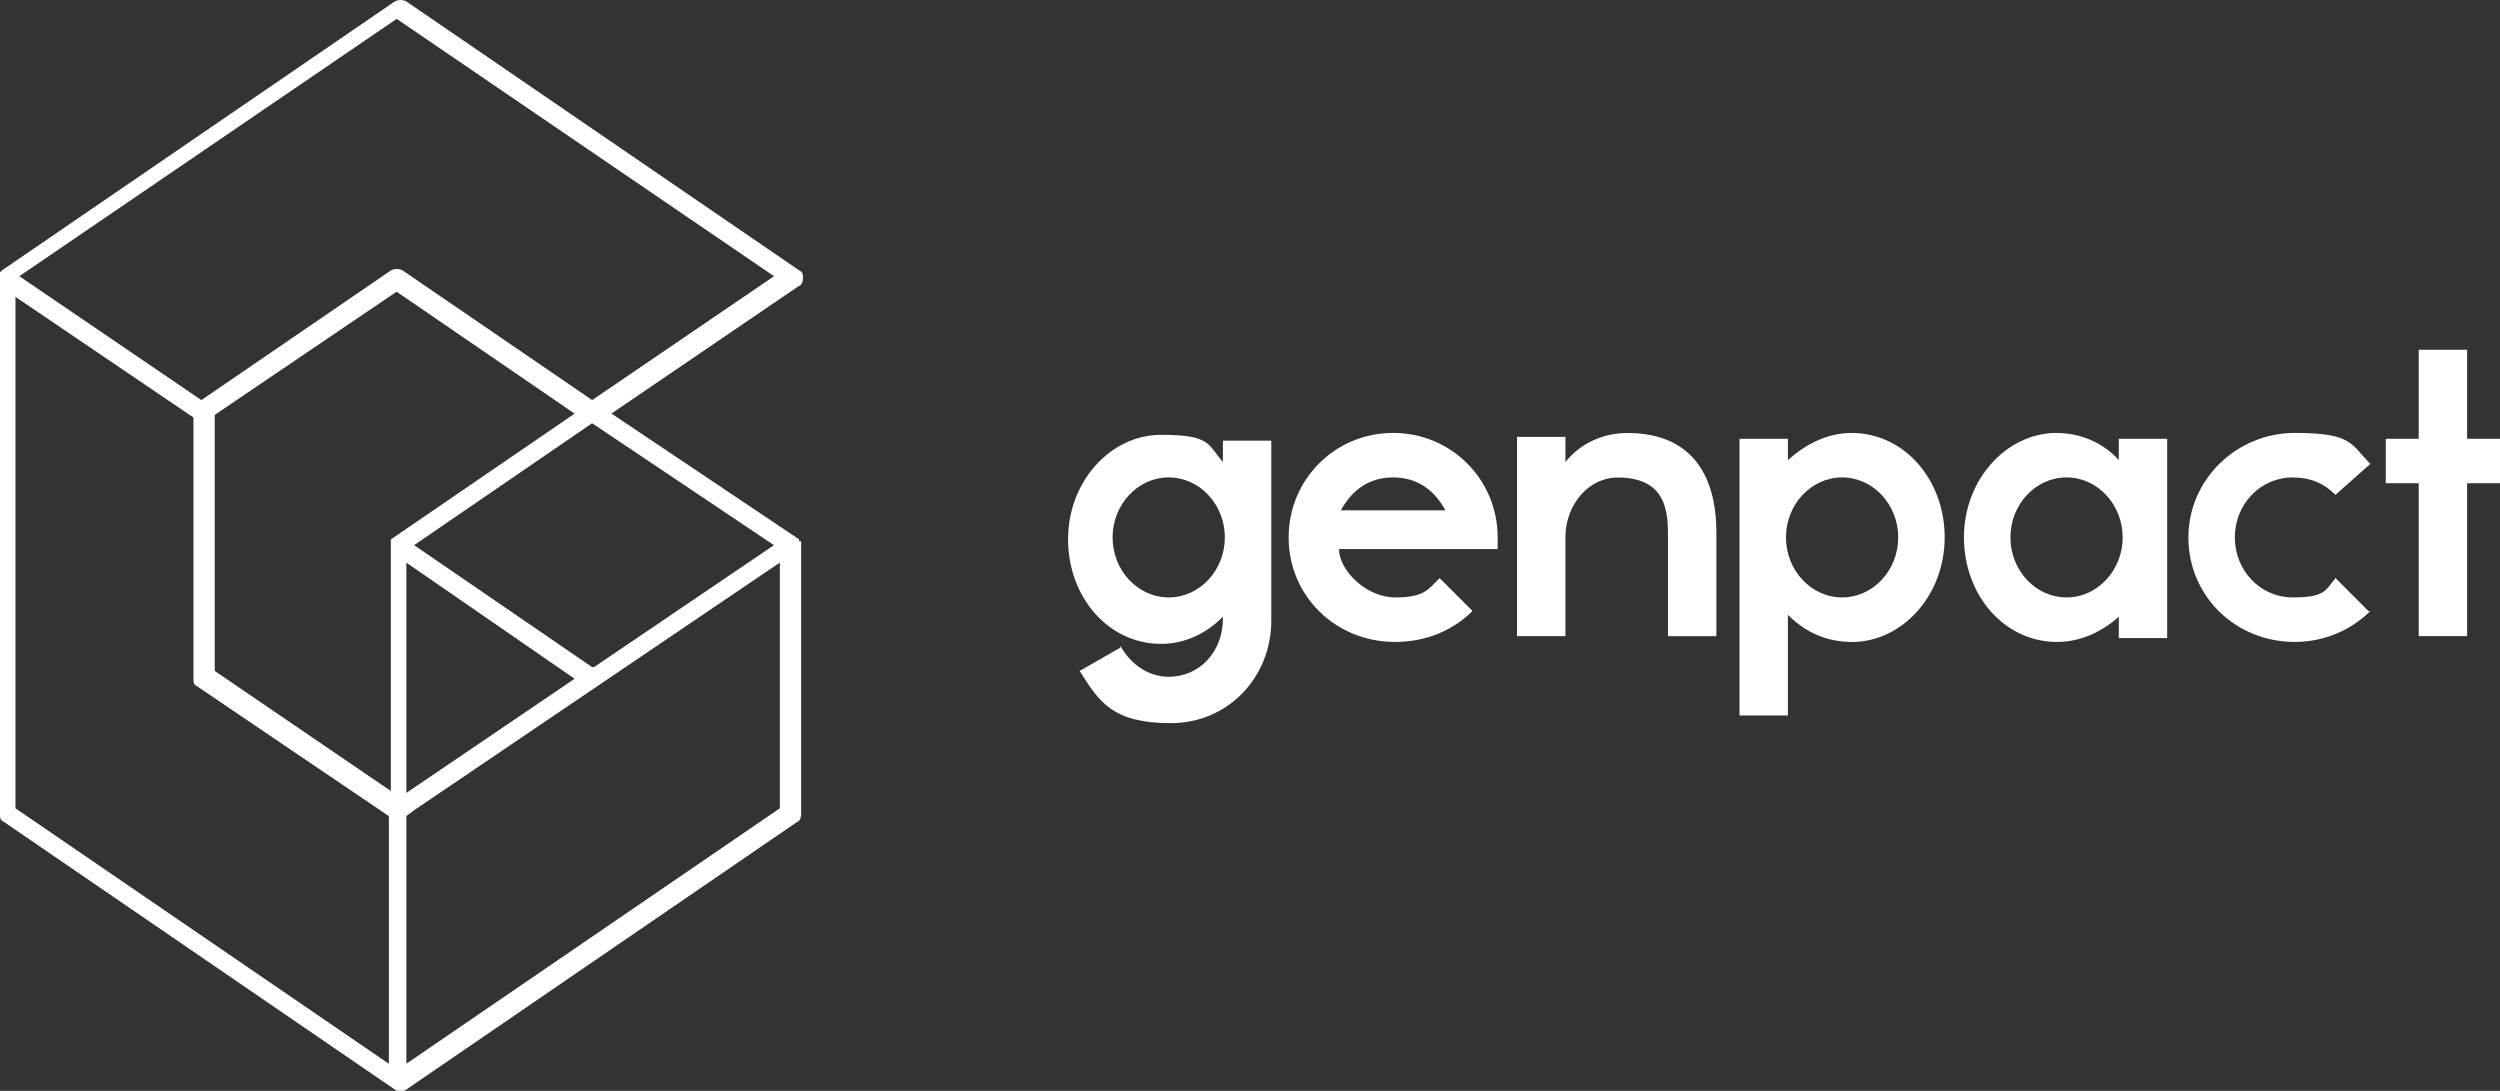 <?xml version="1.0" encoding="UTF-8"?>
<svg id="Layer_2" data-name="Layer 2" xmlns="http://www.w3.org/2000/svg" viewBox="0 0 310 135.27">
  <rect x="0" y="0" width="310" height="135.27" fill="#333333" stroke="none"/>
  <defs>
    <style>
      .cls-1 {
        fill: #fff;
      }
    </style>
  </defs>
  <g id="Layer_1-2" data-name="Layer 1">
    <path class="cls-1" d="M99.09,67.12h0v-.24l-23.27-15.6,23.27-15.84c.24,0,.48-.48.48-.96s0-.72-.48-.96L50.39.18c-.48-.24-.96-.24-1.44,0L.24,33.53l-.24.24h0v.48h0v66.7c0,.48,0,.72.48.96l48.71,33.35h.96l48.71-33.35c.24,0,.48-.48.48-.96v-33.35h0v-.48h-.24ZM26.15,51.77l23.03-15.6,22.07,15.12-22.79,15.6h0v31.19l-21.83-14.88v-31.91l-.48.48ZM71.26,84.16l-20.87,14.16v-28.55l20.87,14.4ZM73.42,82.72l-22.07-15.12,22.07-15.12,22.55,15.12-22.31,15.12h-.24ZM49.19,2.34l46.79,31.91-22.55,15.36-23.51-16.08c-.48-.24-.96-.24-1.44,0l-23.51,16.08L2.4,34.25S49.19,2.34,49.19,2.34ZM1.68,36.65l22.31,15.12v32.39c0,.48,0,.72.48.96l23.75,16.08v30.71L1.92,100.23v-63.82l-.24.24ZM96.7,100.23l-46.31,31.67v-30.71l.96-.72,45.35-30.71v30.47Z"/>
    <g>
      <path class="cls-1" d="M138.92,80.08c1.2,2.16,3.36,3.84,6,3.84,3.84,0,6.72-3.12,6.72-7.2h0v-.24c-2.16,2.16-4.8,3.36-7.68,3.36-6.48,0-11.52-5.76-11.52-12.96s5.28-12.96,11.52-12.96,5.76,1.2,7.68,3.36h0v-2.64h6v22.31c0,6.96-5.28,12.72-12.48,12.72s-8.88-2.64-11.28-6.48l5.04-2.88v-.24ZM144.92,74.08c3.84,0,6.96-3.36,6.96-7.44s-3.12-7.44-6.96-7.44-6.96,3.36-6.96,7.44,3.12,7.44,6.96,7.44"/>
      <path class="cls-1" d="M178.51,71.68l4.08,4.08c-2.4,2.4-5.76,3.84-9.6,3.84-7.44,0-13.2-5.76-13.2-12.96s5.76-12.96,12.96-12.96,12.96,5.76,12.96,12.96,0,1.44,0,1.44h-19.67c0,2.64,3.36,6,6.96,6s4.08-.96,5.52-2.4M179.23,63.28h0c-1.44-2.64-3.6-4.08-6.48-4.08s-5.04,1.44-6.48,4.08h12.96Z"/>
      <path class="cls-1" d="M194.11,66.64v12.24h-6v-24.71h6v3.12h0c1.92-2.4,4.8-3.6,7.68-3.6,10.8,0,11.04,9.6,11.04,12.48v12.72h-6v-12.24c0-2.88,0-7.44-6.24-7.44-3.6,0-6.48,3.36-6.48,7.44"/>
      <path class="cls-1" d="M229.62,79.6c-3.12,0-5.76-1.2-7.92-3.36h0v12.48h-6v-34.31h6v2.64h0c2.16-1.92,4.8-3.36,7.92-3.36,6.48,0,11.52,5.76,11.52,12.96s-5.28,12.96-11.52,12.96M228.42,59.2c-3.84,0-6.96,3.36-6.96,7.44s3.12,7.44,6.96,7.44,6.96-3.36,6.96-7.44-3.12-7.44-6.96-7.44"/>
      <path class="cls-1" d="M255.05,53.69c2.88,0,5.76,1.2,7.68,3.36h0v-2.64h6v24.71h-6v-2.64h0c-2.16,1.92-4.8,3.12-7.68,3.12-6.48,0-11.52-5.76-11.52-12.96s5.28-12.96,11.52-12.96M256.25,74.08c3.84,0,6.96-3.36,6.96-7.44s-3.12-7.44-6.96-7.44-6.96,3.36-6.96,7.44,3.12,7.44,6.96,7.44"/>
      <path class="cls-1" d="M293.92,75.76c-2.4,2.4-5.76,3.84-9.36,3.84-7.44,0-13.2-5.76-13.2-12.96s6-12.96,13.2-12.96,6.96,1.44,9.36,3.84l-4.32,3.84c-1.44-1.44-3.12-2.16-5.28-2.16-4.08,0-7.2,3.36-7.2,7.44s3.12,7.44,7.2,7.44,4.08-.96,5.28-2.4l4.08,4.08h.24Z"/>
      <polygon class="cls-1" points="305.92 59.92 305.92 78.88 299.92 78.88 299.92 59.92 295.84 59.92 295.84 54.41 299.92 54.41 299.92 43.37 305.92 43.37 305.92 54.41 310 54.41 310 59.92 305.92 59.92"/>
    </g>
  </g>
</svg>